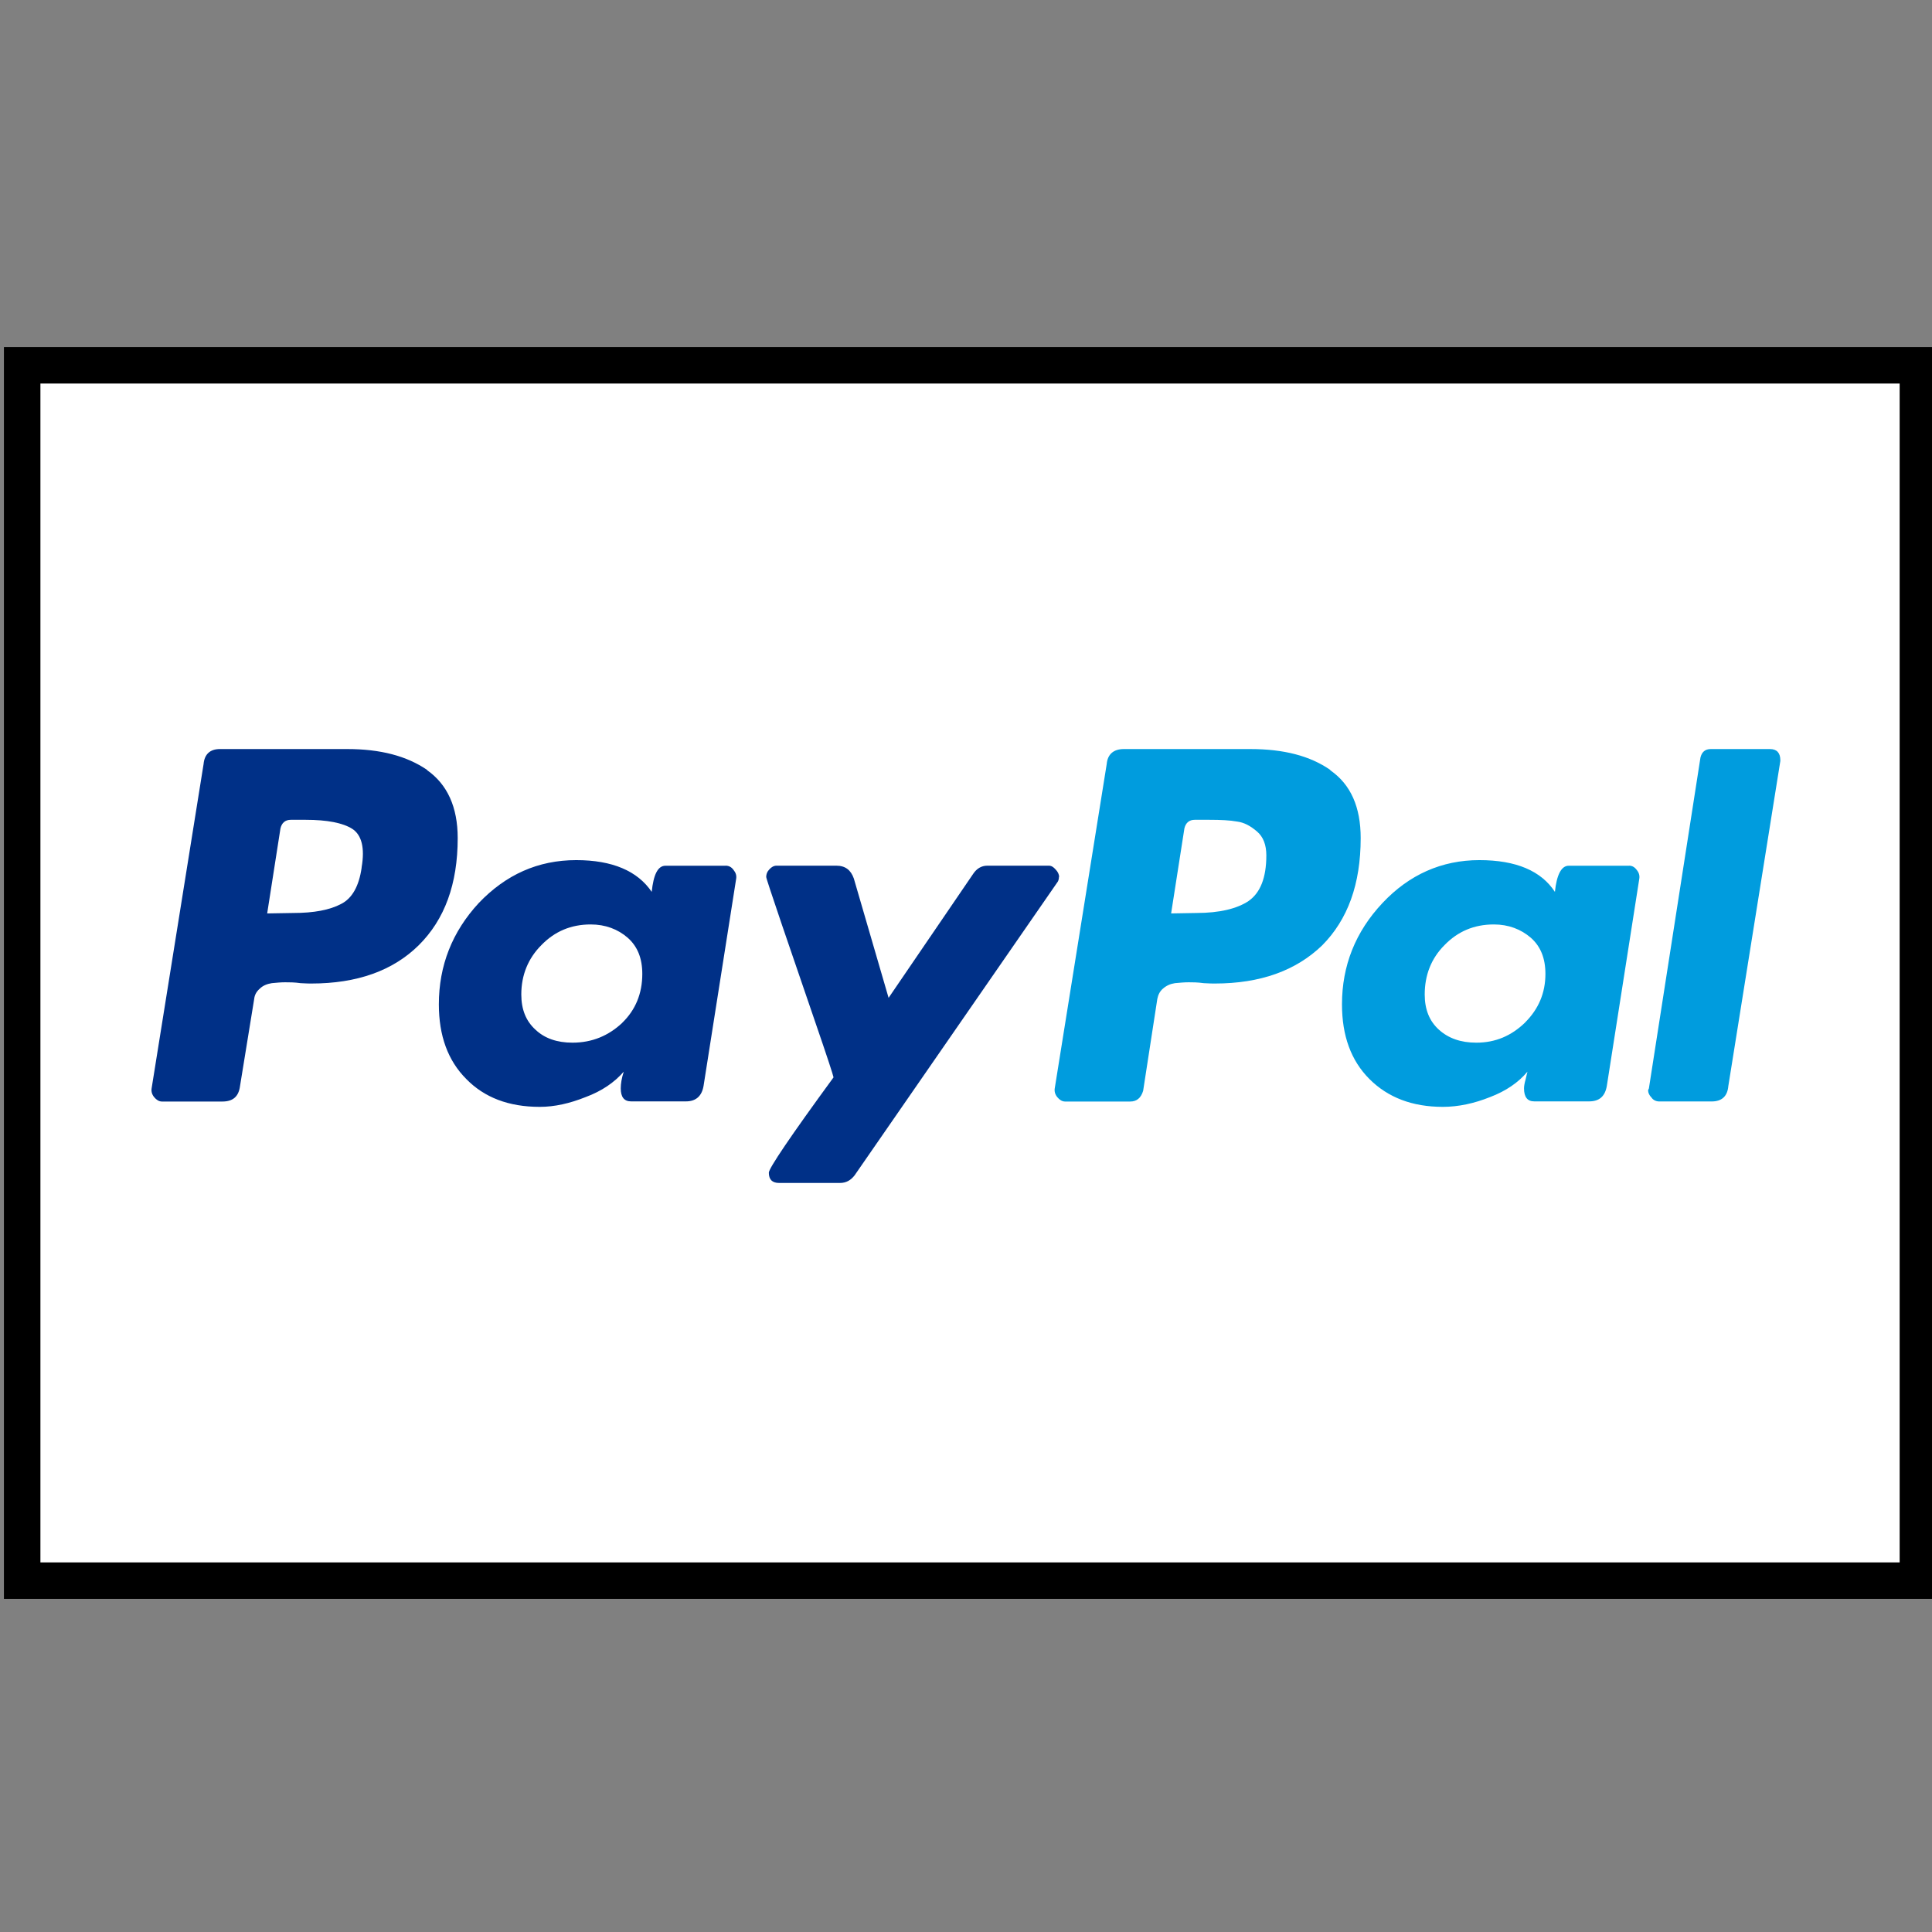 <?xml version="1.0" encoding="UTF-8" standalone="no"?>
<!-- Created with Inkscape (http://www.inkscape.org/) -->

<svg
   width="100"
   height="100"
   viewBox="0 0 26.458 26.458"
   version="1.1"
   id="svg3768"
   inkscape:version="1.2.1 (9c6d41e410, 2022-07-14)"
   sodipodi:docname="logo_paypal.svg"
   xmlns:inkscape="http://www.inkscape.org/namespaces/inkscape"
   xmlns:sodipodi="http://sodipodi.sourceforge.net/DTD/sodipodi-0.dtd"
   xmlns="http://www.w3.org/2000/svg"
   xmlns:svg="http://www.w3.org/2000/svg">
  <rect x="0" y="0" width="26.458" height="26.458" fill="#808080" stroke="none"/>
  <sodipodi:namedview
     id="namedview3770"
     pagecolor="#ffffff"
     bordercolor="#666666"
     borderopacity="1.0"
     inkscape:showpageshadow="2"
     inkscape:pageopacity="0.0"
     inkscape:pagecheckerboard="0"
     inkscape:deskcolor="#d1d1d1"
     inkscape:document-units="mm"
     showgrid="false"
     inkscape:zoom="3.9105941"
     inkscape:cx="5.370028"
     inkscape:cy="57.280299"
     inkscape:window-width="1920"
     inkscape:window-height="974"
     inkscape:window-x="-11"
     inkscape:window-y="-11"
     inkscape:window-maximized="1"
     inkscape:current-layer="layer1" />
  <defs
     id="defs3765" />
  <g
     inkscape:label="Camada 1"
     inkscape:groupmode="layer"
     id="layer1">
    <g
       id="g1372"
       transform="matrix(1.505,0,0,1.505,-650.639,-1145.135)">
      <path
         d="m 432.52,764.211 h 17.25 v 11.059 h -17.25 z"
         style="fill:#ffffff;fill-opacity:1;fill-rule:nonzero;stroke:#000000;stroke-width:0.332;stroke-linecap:butt;stroke-linejoin:miter;stroke-miterlimit:4;stroke-dasharray:none;stroke-opacity:1"
         id="path1374"
         inkscape:label="path1374" />
    </g>
    <path
       d="M 5.851,10.545 C 5.569,10.351 5.205,10.258 4.758,10.258 H 3.011 c -0.134,0 -0.211,0.071 -0.223,0.205 l -0.712,4.444 c -0.006,0.042 0.006,0.083 0.036,0.119 0.029,0.035 0.065,0.059 0.105,0.059 h 0.829 c 0.147,0 0.223,-0.071 0.241,-0.212 l 0.194,-1.193 c 0.006,-0.059 0.035,-0.105 0.077,-0.141 0.041,-0.041 0.099,-0.065 0.164,-0.075 0.065,-0.006 0.123,-0.012 0.182,-0.012 0.059,0 0.129,0 0.212,0.012 0.077,0.005 0.129,0.005 0.147,0.005 0.628,0 1.117,-0.176 1.469,-0.522 0.358,-0.354 0.536,-0.841 0.536,-1.47 0,-0.423 -0.141,-0.734 -0.418,-0.929 z m -0.898,1.335 c -0.036,0.253 -0.129,0.423 -0.283,0.5 -0.153,0.081 -0.37,0.123 -0.653,0.123 l -0.358,0.006 0.182,-1.165 c 0.018,-0.075 0.065,-0.117 0.141,-0.117 h 0.206 c 0.293,0 0.506,0.042 0.635,0.123 0.129,0.083 0.176,0.259 0.129,0.53 z"
       style="fill:#003087;fill-opacity:1;fill-rule:nonzero;stroke:none;stroke-width:1.505"
       id="path1376" />
    <path
       d="M 24.239,10.258 H 23.428 c -0.077,0 -0.123,0.041 -0.141,0.117 l -0.706,4.531 -0.011,0.024 c 0,0.036 0.017,0.071 0.047,0.101 0.023,0.035 0.065,0.053 0.105,0.053 h 0.718 c 0.14,0 0.217,-0.071 0.229,-0.212 l 0.712,-4.45 v -0.012 c 0,-0.099 -0.048,-0.152 -0.141,-0.152 z"
       style="fill:#009cde;fill-opacity:1;fill-rule:nonzero;stroke:none;stroke-width:1.505"
       id="path1378" />
    <path
       d="m 14.504,12.009 c 0,-0.036 -0.018,-0.071 -0.047,-0.101 -0.03,-0.035 -0.059,-0.053 -0.095,-0.053 h -0.84 c -0.083,0 -0.147,0.041 -0.194,0.111 l -1.159,1.699 -0.476,-1.634 c -0.041,-0.117 -0.117,-0.176 -0.241,-0.176 h -0.817 c -0.036,0 -0.071,0.018 -0.101,0.053 -0.029,0.03 -0.041,0.065 -0.041,0.101 0,0.017 0.071,0.229 0.212,0.646 0.141,0.412 0.293,0.859 0.457,1.335 0.166,0.482 0.248,0.734 0.253,0.764 -0.593,0.811 -0.886,1.246 -0.886,1.305 0,0.095 0.047,0.141 0.14,0.141 h 0.835 c 0.083,0 0.147,-0.036 0.2,-0.105 l 2.775,-4.011 c 0.011,-0.011 0.023,-0.041 0.023,-0.075 z"
       style="fill:#003087;fill-opacity:1;fill-rule:nonzero;stroke:none;stroke-width:1.505"
       id="path1380" />
    <path
       d="m 22.311,11.856 h -0.829 c -0.099,0 -0.164,0.123 -0.188,0.358 -0.188,-0.287 -0.53,-0.435 -1.035,-0.435 -0.516,0 -0.963,0.2 -1.327,0.588 -0.37,0.394 -0.554,0.858 -0.554,1.387 0,0.429 0.123,0.77 0.376,1.023 0.253,0.253 0.588,0.381 1.005,0.381 0.212,0 0.43,-0.047 0.647,-0.134 0.218,-0.083 0.388,-0.2 0.512,-0.348 0,0.006 -0.012,0.041 -0.024,0.101 -0.017,0.059 -0.023,0.099 -0.023,0.128 0,0.119 0.047,0.178 0.14,0.178 h 0.752 c 0.141,0 0.218,-0.071 0.242,-0.212 l 0.445,-2.84 c 0.006,-0.041 -0.005,-0.081 -0.035,-0.117 -0.03,-0.041 -0.065,-0.059 -0.105,-0.059 z m -1.424,2.146 c -0.188,0.182 -0.405,0.277 -0.67,0.277 -0.212,0 -0.382,-0.06 -0.512,-0.178 -0.129,-0.117 -0.194,-0.275 -0.194,-0.482 0,-0.265 0.089,-0.494 0.271,-0.676 0.182,-0.188 0.406,-0.283 0.676,-0.283 0.2,0 0.37,0.065 0.506,0.182 0.135,0.119 0.2,0.283 0.2,0.495 0,0.263 -0.095,0.482 -0.277,0.664 z"
       style="fill:#009cde;fill-opacity:1;fill-rule:nonzero;stroke:none;stroke-width:1.505"
       id="path1382" />
    <path
       d="M 9.937,11.856 H 9.113 c -0.105,0 -0.164,0.123 -0.188,0.358 -0.194,-0.287 -0.54,-0.435 -1.034,-0.435 -0.524,0 -0.965,0.2 -1.335,0.588 -0.364,0.394 -0.546,0.858 -0.546,1.387 0,0.429 0.123,0.77 0.376,1.023 0.247,0.253 0.581,0.381 1.005,0.381 0.205,0 0.411,-0.047 0.629,-0.134 0.223,-0.083 0.393,-0.2 0.522,-0.348 -0.029,0.089 -0.041,0.166 -0.041,0.229 0,0.119 0.047,0.178 0.141,0.178 h 0.752 c 0.135,0 0.217,-0.071 0.241,-0.212 l 0.447,-2.84 c 0.006,-0.041 -0.006,-0.081 -0.036,-0.117 -0.029,-0.041 -0.065,-0.059 -0.111,-0.059 z m -1.416,2.152 c -0.188,0.176 -0.412,0.271 -0.682,0.271 -0.212,0 -0.382,-0.06 -0.506,-0.178 -0.129,-0.117 -0.194,-0.275 -0.194,-0.482 0,-0.265 0.093,-0.494 0.275,-0.676 0.182,-0.188 0.406,-0.283 0.676,-0.283 0.2,0 0.372,0.065 0.506,0.182 0.135,0.119 0.2,0.283 0.2,0.495 0,0.269 -0.093,0.494 -0.275,0.67 z"
       style="fill:#003087;fill-opacity:1;fill-rule:nonzero;stroke:none;stroke-width:1.505"
       id="path1384" />
    <path
       d="M 18.219,10.545 C 17.942,10.351 17.578,10.258 17.125,10.258 h -1.734 c -0.141,0 -0.223,0.071 -0.235,0.205 l -0.712,4.444 c -0.006,0.042 0.006,0.083 0.036,0.119 0.029,0.035 0.065,0.059 0.105,0.059 h 0.894 c 0.087,0 0.146,-0.048 0.176,-0.147 l 0.194,-1.258 c 0.012,-0.059 0.035,-0.105 0.077,-0.141 0.047,-0.041 0.099,-0.065 0.164,-0.075 0.065,-0.006 0.129,-0.012 0.188,-0.012 0.053,0 0.123,0 0.206,0.012 0.075,0.005 0.129,0.005 0.152,0.005 0.623,0 1.111,-0.176 1.47,-0.522 0.352,-0.354 0.528,-0.841 0.528,-1.47 0,-0.423 -0.135,-0.734 -0.417,-0.929 z m -1.117,1.792 c -0.159,0.107 -0.4,0.166 -0.718,0.166 l -0.346,0.006 0.182,-1.165 c 0.018,-0.075 0.065,-0.117 0.141,-0.117 h 0.199 c 0.159,0 0.283,0.006 0.382,0.024 0.095,0.012 0.182,0.059 0.271,0.135 0.089,0.075 0.129,0.188 0.129,0.328 0,0.307 -0.083,0.512 -0.241,0.623 z"
       style="fill:#009cde;fill-opacity:1;fill-rule:nonzero;stroke:none;stroke-width:1.505"
       id="path1386" />
  </g>
</svg>
